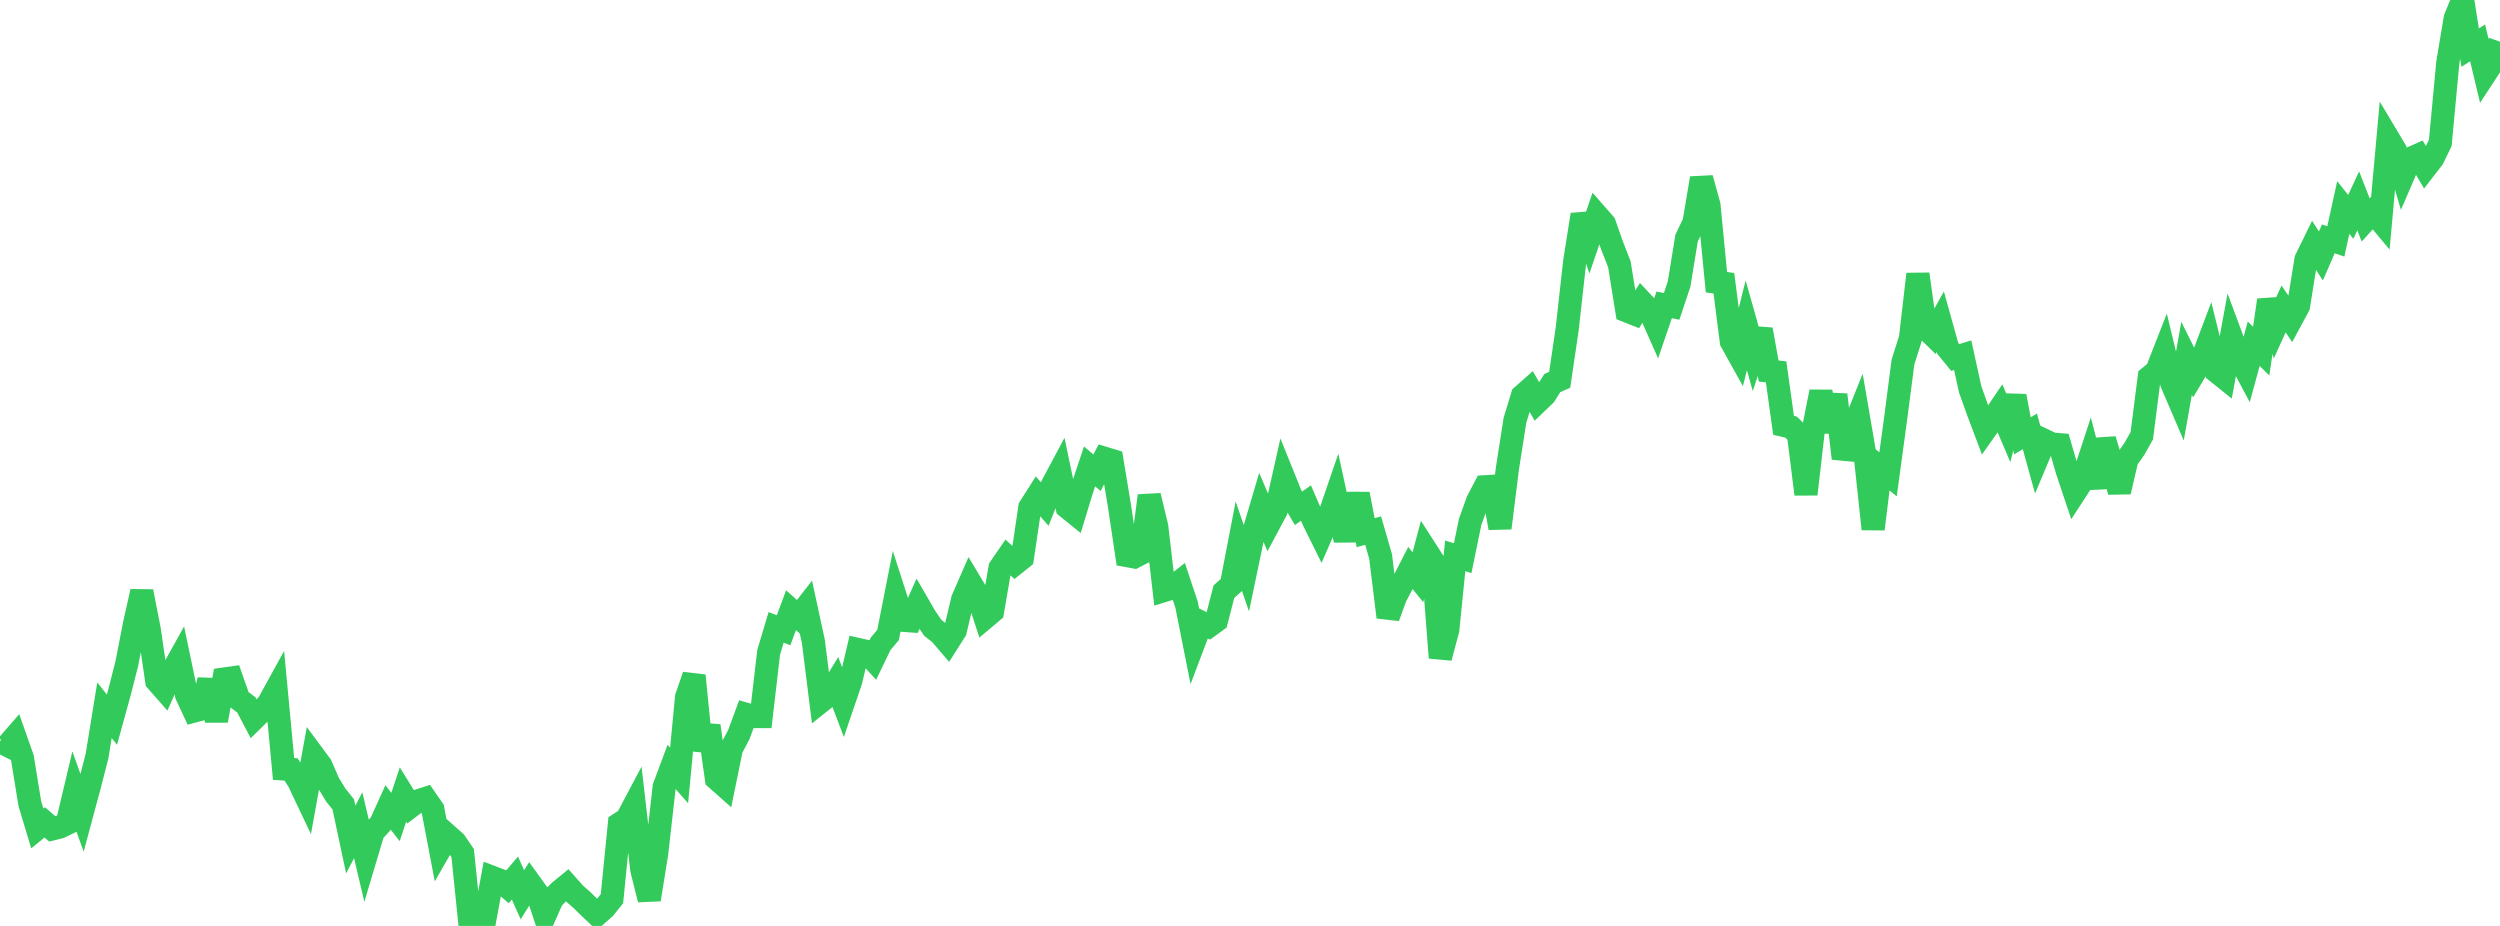 <?xml version="1.0" standalone="no"?>
<!DOCTYPE svg PUBLIC "-//W3C//DTD SVG 1.1//EN" "http://www.w3.org/Graphics/SVG/1.1/DTD/svg11.dtd">

<svg width="135" height="50" viewBox="0 0 135 50" preserveAspectRatio="none" 
  xmlns="http://www.w3.org/2000/svg"
  xmlns:xlink="http://www.w3.org/1999/xlink">


<polyline points="0.0, 40.042 0.403, 40.248 0.806, 39.784 1.209, 40.929 1.612, 43.401 2.015, 44.737 2.418, 44.408 2.821, 44.761 3.224, 44.661 3.627, 44.467 4.03, 42.771 4.433, 43.899 4.836, 42.4 5.239, 40.83 5.642, 38.352 6.045, 38.863 6.448, 37.403 6.851, 35.822 7.254, 33.739 7.657, 31.941 8.06, 34.002 8.463, 36.772 8.866, 37.229 9.269, 36.323 9.672, 35.597 10.075, 37.53 10.478, 38.395 10.881, 38.288 11.284, 36.73 11.687, 38.915 12.09, 36.669 12.493, 36.612 12.896, 37.759 13.299, 38.061 13.701, 38.826 14.104, 38.428 14.507, 37.967 14.91, 37.234 15.313, 41.524 15.716, 41.549 16.119, 42.17 16.522, 43.019 16.925, 40.794 17.328, 41.338 17.731, 42.272 18.134, 42.933 18.537, 43.437 18.94, 45.334 19.343, 44.562 19.746, 46.274 20.149, 44.924 20.552, 44.491 20.955, 43.601 21.358, 44.118 21.761, 42.904 22.164, 43.556 22.567, 43.251 22.97, 43.121 23.373, 43.702 23.776, 45.82 24.179, 45.119 24.582, 45.477 24.985, 46.071 25.388, 50.0 25.791, 49.238 26.194, 49.566 26.597, 47.383 27.0, 47.537 27.403, 47.889 27.806, 47.414 28.209, 48.317 28.612, 47.674 29.015, 48.233 29.418, 49.448 29.821, 48.538 30.224, 48.13 30.627, 47.8 31.03, 48.254 31.433, 48.61 31.836, 49.005 32.239, 49.387 32.642, 49.032 33.045, 48.531 33.448, 44.489 33.851, 44.228 34.254, 43.468 34.657, 46.961 35.06, 48.574 35.463, 46.07 35.866, 42.498 36.269, 41.416 36.672, 41.875 37.075, 37.642 37.478, 36.482 37.881, 40.508 38.284, 39.193 38.687, 42.049 39.09, 42.406 39.493, 40.435 39.896, 39.668 40.299, 38.576 40.701, 38.693 41.104, 38.693 41.507, 35.227 41.91, 33.877 42.313, 34.032 42.716, 32.951 43.119, 33.312 43.522, 32.793 43.925, 34.658 44.328, 37.88 44.731, 37.559 45.134, 36.895 45.537, 37.955 45.94, 36.773 46.343, 35.075 46.746, 35.166 47.149, 35.605 47.552, 34.77 47.955, 34.288 48.358, 32.244 48.761, 33.496 49.164, 33.525 49.567, 32.618 49.97, 33.313 50.373, 33.905 50.776, 34.223 51.179, 34.693 51.582, 34.059 51.985, 32.367 52.388, 31.442 52.791, 32.114 53.194, 33.354 53.597, 33.015 54.0, 30.668 54.403, 30.081 54.806, 30.447 55.209, 30.125 55.612, 27.398 56.015, 26.763 56.418, 27.218 56.821, 26.211 57.224, 25.456 57.627, 27.389 58.03, 27.715 58.433, 26.392 58.836, 25.185 59.239, 25.528 59.642, 24.747 60.045, 24.869 60.448, 27.298 60.851, 29.999 61.254, 30.073 61.657, 29.865 62.06, 26.769 62.463, 28.43 62.866, 31.884 63.269, 31.758 63.672, 31.441 64.075, 32.652 64.478, 34.68 64.881, 33.614 65.284, 33.811 65.687, 33.518 66.09, 31.951 66.493, 31.59 66.896, 29.497 67.299, 30.667 67.701, 28.742 68.104, 27.378 68.507, 28.321 68.91, 27.566 69.313, 25.768 69.716, 26.765 70.119, 27.449 70.522, 27.163 70.925, 28.1 71.328, 28.915 71.731, 27.994 72.134, 26.82 72.537, 28.676 72.94, 28.673 73.343, 26.676 73.746, 28.765 74.149, 28.653 74.552, 30.048 74.955, 33.325 75.358, 32.217 75.761, 31.458 76.164, 30.672 76.567, 31.169 76.97, 29.653 77.373, 30.28 77.776, 35.517 78.179, 34.015 78.582, 30.015 78.985, 30.143 79.388, 28.178 79.791, 27.055 80.194, 26.285 80.597, 26.261 81.0, 28.513 81.403, 25.278 81.806, 22.702 82.209, 21.374 82.612, 21.017 83.015, 21.716 83.418, 21.33 83.821, 20.689 84.224, 20.507 84.627, 17.774 85.03, 14.154 85.433, 11.592 85.836, 12.811 86.239, 11.63 86.642, 12.09 87.045, 13.243 87.448, 14.277 87.851, 16.79 88.254, 16.949 88.657, 16.302 89.06, 16.732 89.463, 17.641 89.866, 16.463 90.269, 16.544 90.672, 15.338 91.075, 12.857 91.478, 12.018 91.881, 9.625 92.284, 11.081 92.687, 15.238 93.09, 15.294 93.493, 18.445 93.896, 19.169 94.299, 17.569 94.701, 18.996 95.104, 17.796 95.507, 20.035 95.91, 20.08 96.313, 22.969 96.716, 23.062 97.119, 23.456 97.522, 26.687 97.925, 23.179 98.328, 21.156 98.731, 23.304 99.134, 21.315 99.537, 24.754 99.94, 23.471 100.343, 22.464 100.746, 24.812 101.149, 28.569 101.552, 25.285 101.955, 25.614 102.358, 22.647 102.761, 19.546 103.164, 18.274 103.567, 14.802 103.97, 17.704 104.373, 18.097 104.776, 17.372 105.179, 18.814 105.582, 19.307 105.985, 19.18 106.388, 21.018 106.791, 22.152 107.194, 23.221 107.597, 22.649 108.0, 22.053 108.403, 22.999 108.806, 21.387 109.209, 23.536 109.612, 23.292 110.015, 24.748 110.418, 23.79 110.821, 23.982 111.224, 24.014 111.627, 25.407 112.03, 26.611 112.433, 25.992 112.836, 24.763 113.239, 26.317 113.642, 23.734 114.045, 25.091 114.448, 26.553 114.851, 24.816 115.254, 24.244 115.657, 23.53 116.06, 20.369 116.463, 20.038 116.866, 19.011 117.269, 20.684 117.672, 21.622 118.075, 19.351 118.478, 20.158 118.881, 19.487 119.284, 18.419 119.687, 20.059 120.09, 20.382 120.493, 18.193 120.896, 19.277 121.299, 20.035 121.701, 18.561 122.104, 18.961 122.507, 16.207 122.91, 17.572 123.313, 16.686 123.716, 17.273 124.119, 16.526 124.522, 14.018 124.925, 13.193 125.328, 13.823 125.731, 12.899 126.134, 13.037 126.537, 11.204 126.94, 11.714 127.343, 10.846 127.746, 11.878 128.149, 11.435 128.552, 11.919 128.955, 7.457 129.358, 8.133 129.761, 9.499 130.164, 8.562 130.567, 8.384 130.97, 9.068 131.373, 8.547 131.776, 7.718 132.179, 3.399 132.582, 0.987 132.985, 0.0 133.388, 2.571 133.791, 2.316 134.194, 3.999 134.597, 3.384 135.0, 2.252" fill="none" stroke="#32ca5b" stroke-width="1.25"/>

</svg>